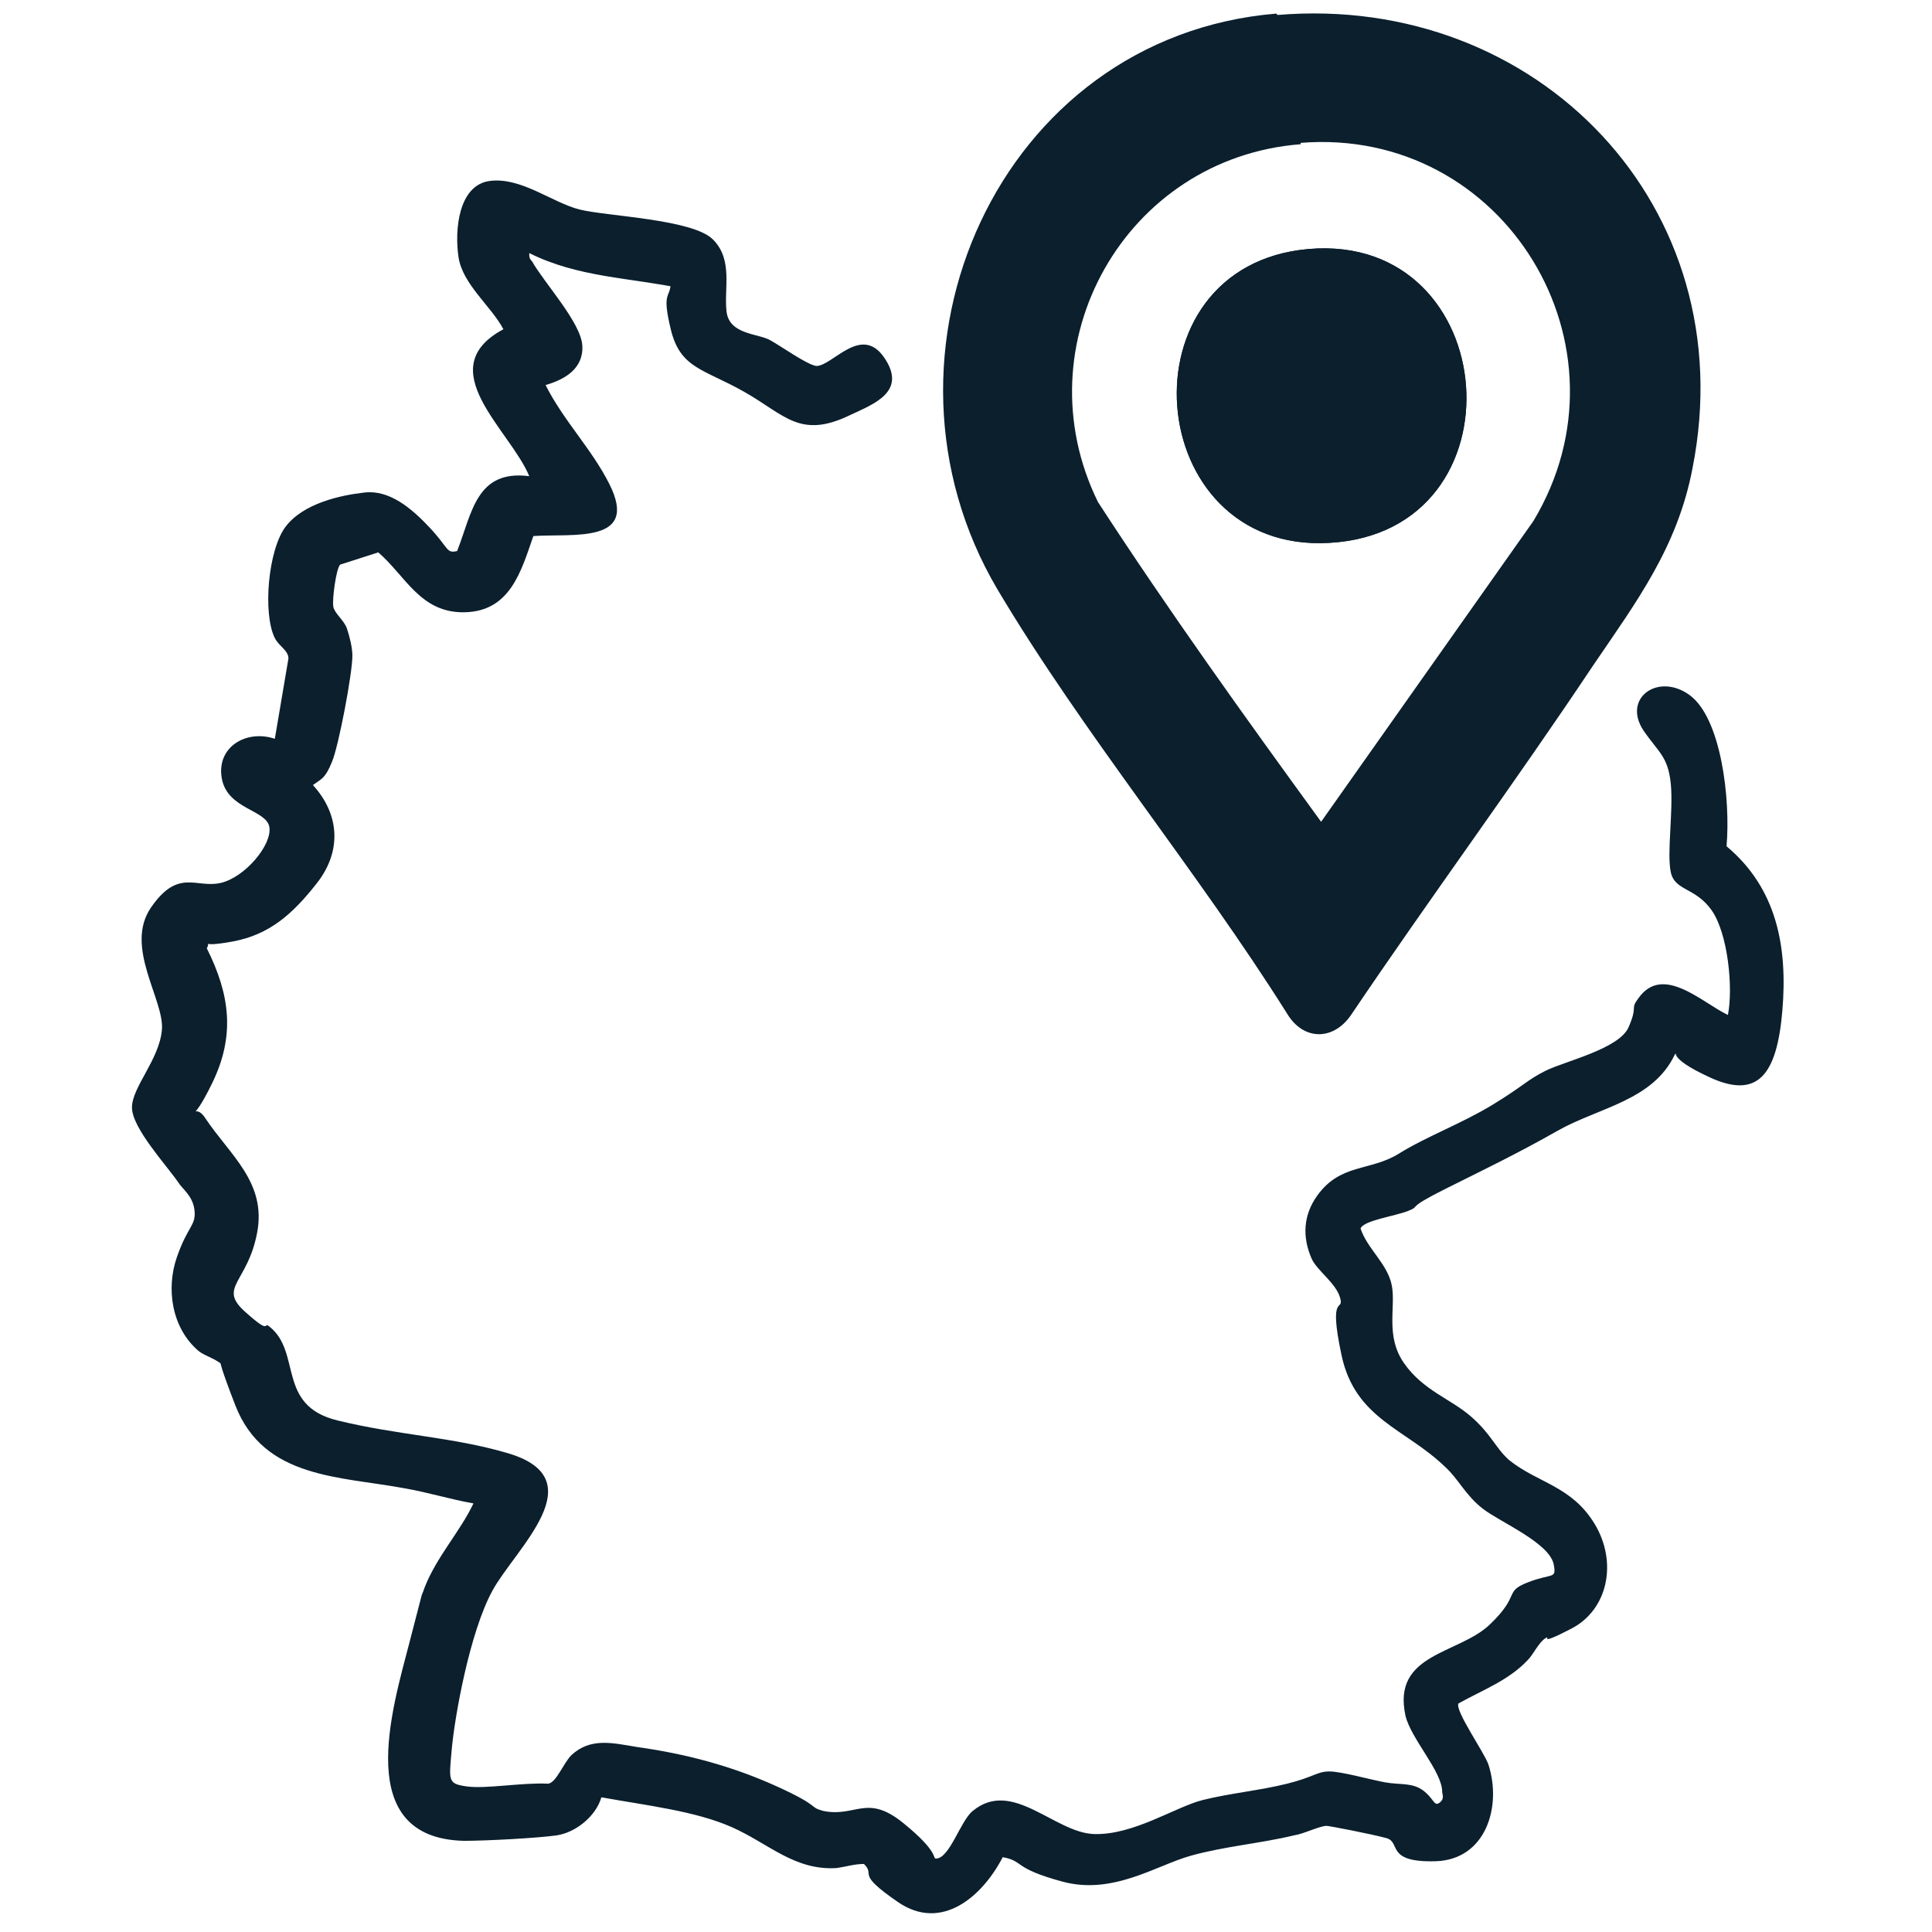 <?xml version="1.0" encoding="UTF-8"?>
<svg id="Ebene_1" xmlns="http://www.w3.org/2000/svg" version="1.1" viewBox="0 0 142 142">
  <!-- Generator: Adobe Illustrator 29.6.1, SVG Export Plug-In . SVG Version: 2.1.1 Build 9)  -->
  <defs>
    <style>
      .st0 {
        fill: #0b1f2d;
      }
    </style>
  </defs>
  <path class="st0" d="M50.1,21.2c-3.8-.8-7.6-.8-11.2-2.6,0,.3,0,.4.2.6.9,1.6,3.6,4.5,3.7,6.2s-1.3,2.5-2.7,2.9c1.3,2.6,3.4,4.7,4.7,7.3,2.2,4.4-2.7,3.6-5.6,3.8-.9,2.6-1.7,5.5-5,5.6s-4.4-2.7-6.4-4.4l-2.8.9c-.3.3-.6,2.6-.5,3.1s.8,1,1,1.6.4,1.4.4,2c0,1.3-1,6.6-1.5,7.8s-.7,1.2-1.4,1.7c2,2.2,2.1,4.9.3,7.2s-3.5,3.8-6.2,4.3-1.5-.2-1.9.5c1.7,3.4,2.1,6.4.4,9.9s-1.4,1.2-.5,2.6c1.8,2.7,4.5,4.7,3.8,8.4s-2.9,4-.9,5.8,1.3.7,1.8,1.1c2.4,1.9.5,5.8,5,6.9s8.4,1.2,12.5,2.4c6.5,1.9.6,7-1.1,10.1s-2.8,9.4-3,11.7-.3,2.5,1.1,2.7,4.1-.3,6-.2c.6-.1,1.1-1.5,1.7-2.1,1.4-1.3,3-.9,4.8-.6,3.6.5,7,1.4,10.3,2.9s2.3,1.5,3.4,1.8c2.4.5,3.2-1.3,5.9.9s2.1,2.6,2.4,2.6c1,0,1.8-2.8,2.7-3.5,2.9-2.4,6,1.6,8.9,1.7s6-2,8-2.5,4.2-.7,6.2-1.2,2.2-.9,3.1-.9,3,.6,4.1.8,2,0,2.8.6.8,1.2,1.2.9.2-.6.2-.8c0-1.5-2.3-3.9-2.7-5.6-1-4.6,3.9-4.5,6.2-6.7s1-2.4,2.8-3.1,2.1-.2,1.9-1.3c-.3-1.6-3.9-3.1-5.2-4.1s-1.8-2.2-2.8-3.1c-2.9-2.8-6.6-3.5-7.6-8.2s.2-3.1-.1-4.2-1.7-2-2.1-2.9c-.7-1.6-.6-3.2.4-4.6,1.7-2.4,3.9-1.8,6-3.1s4.6-2.2,6.9-3.6,2.5-1.8,3.9-2.5,5.4-1.6,6.1-3.2.1-1.3.7-2.1c1.8-2.6,4.7.3,6.6,1.2.4-2,0-6-1.2-7.7s-2.7-1.4-3-2.8.2-4.5,0-6.5-.9-2.3-2-3.9c-1.6-2.4,1.1-4.3,3.4-2.6s3,7.6,2.7,11.1c3.7,3.1,4.5,7.4,4.1,12.1s-1.8,6.5-5.3,4.9-2.2-2-2.6-1.7c-1.6,3.4-5.6,3.9-8.6,5.6s-5.3,2.8-8.3,4.3-1.7,1.2-2.7,1.6-3.3.7-3.5,1.3c.5,1.5,2,2.6,2.3,4.2s-.5,3.7.9,5.7,3.4,2.6,4.9,3.9,1.8,2.3,2.8,3.2c2.1,1.7,4.6,1.9,6.3,4.7s1,6.3-1.7,7.7-1.4.4-1.9.7-.9,1.2-1.3,1.6c-1.4,1.5-3.3,2.2-5.1,3.2-.3.5,1.9,3.6,2.2,4.5,1,3.1-.2,7-3.9,7.1s-2.5-1.4-3.6-1.7-4.2-.9-4.4-.9c-.5,0-1.7.6-2.4.7-2.5.6-5.1.8-7.6,1.5s-5.7,2.9-9.4,1.9-2.8-1.5-4.4-1.8c-1.5,2.9-4.5,5.5-7.7,3.3s-1.6-1.9-2.5-2.8c-.7,0-1.3.2-2,.3-3.1.2-5-1.8-7.7-3s-6.3-1.6-9.6-2.2c-.4,1.4-1.9,2.6-3.3,2.8s-5.2.4-6.8.4c-8.2-.2-5.3-9.6-4-14.6s.7-2.8,1.1-4c.9-2.3,2.6-4.1,3.6-6.2-1.7-.3-3.3-.8-5-1.1-4.8-.9-10.4-.7-12.5-6.1s-.5-2.4-.9-2.9-1.3-.7-1.8-1.1c-2-1.7-2.4-4.6-1.6-6.9s1.4-2.3,1.3-3.4-.9-1.6-1.2-2.1c-.9-1.3-3.4-4-3.4-5.5s2-3.5,2.2-5.7-2.8-6.1-.8-9,3.3-1.4,5.1-1.8,3.8-2.8,3.6-4.1-3.1-1.3-3.5-3.6,1.8-3.6,3.9-2.9l1-5.9c0-.6-.7-.9-1-1.5-.9-1.8-.5-6.5.8-8.2s4-2.3,5.8-2.5,3.4,1.1,4.8,2.6,1.2,1.9,2,1.7c1.1-2.8,1.4-6,5.3-5.5-1.4-3.4-7.3-7.9-1.9-10.8-.9-1.7-3-3.3-3.3-5.3s0-5.3,2.3-5.6,4.6,1.6,6.6,2.1,8.3.7,9.8,2.2.8,3.6,1,5.3,2.3,1.6,3.2,2.1,2.7,1.8,3.4,1.9c1.2,0,3.3-3.1,5-.6s-.8,3.4-2.5,4.2c-3.7,1.8-4.8,0-7.8-1.7s-4.7-1.7-5.4-4.6,0-2.2,0-3.5Z"/>
  <path class="st0" d="M93.9,1.1c19.1-1.6,34.3,14.1,30.5,33.3-1.1,5.8-4.1,9.8-7.3,14.5-5.8,8.7-12,17.1-17.8,25.7-1.3,1.9-3.5,1.9-4.7-.1-6.6-10.5-15-20.6-21.3-31.2-10.2-17.3.1-40.6,20.5-42.3ZM95.6,10.6c-12.9,1-20.6,14.7-14.9,26.3,5.2,8,10.8,15.8,16.4,23.5l15.6-22.1c7.7-12.8-2.1-29-17.1-27.8Z"/>
  <path class="st0" d="M96.2,18.3c-14,1.2-12.3,22.4,1.5,21.6,14.5-.8,12.8-22.8-1.5-21.6Z"/>
  <path class="st0" d="M96.2,18.3c14.3-1.2,16,20.8,1.5,21.6-13.8.8-15.5-20.4-1.5-21.6Z"/>
</svg>